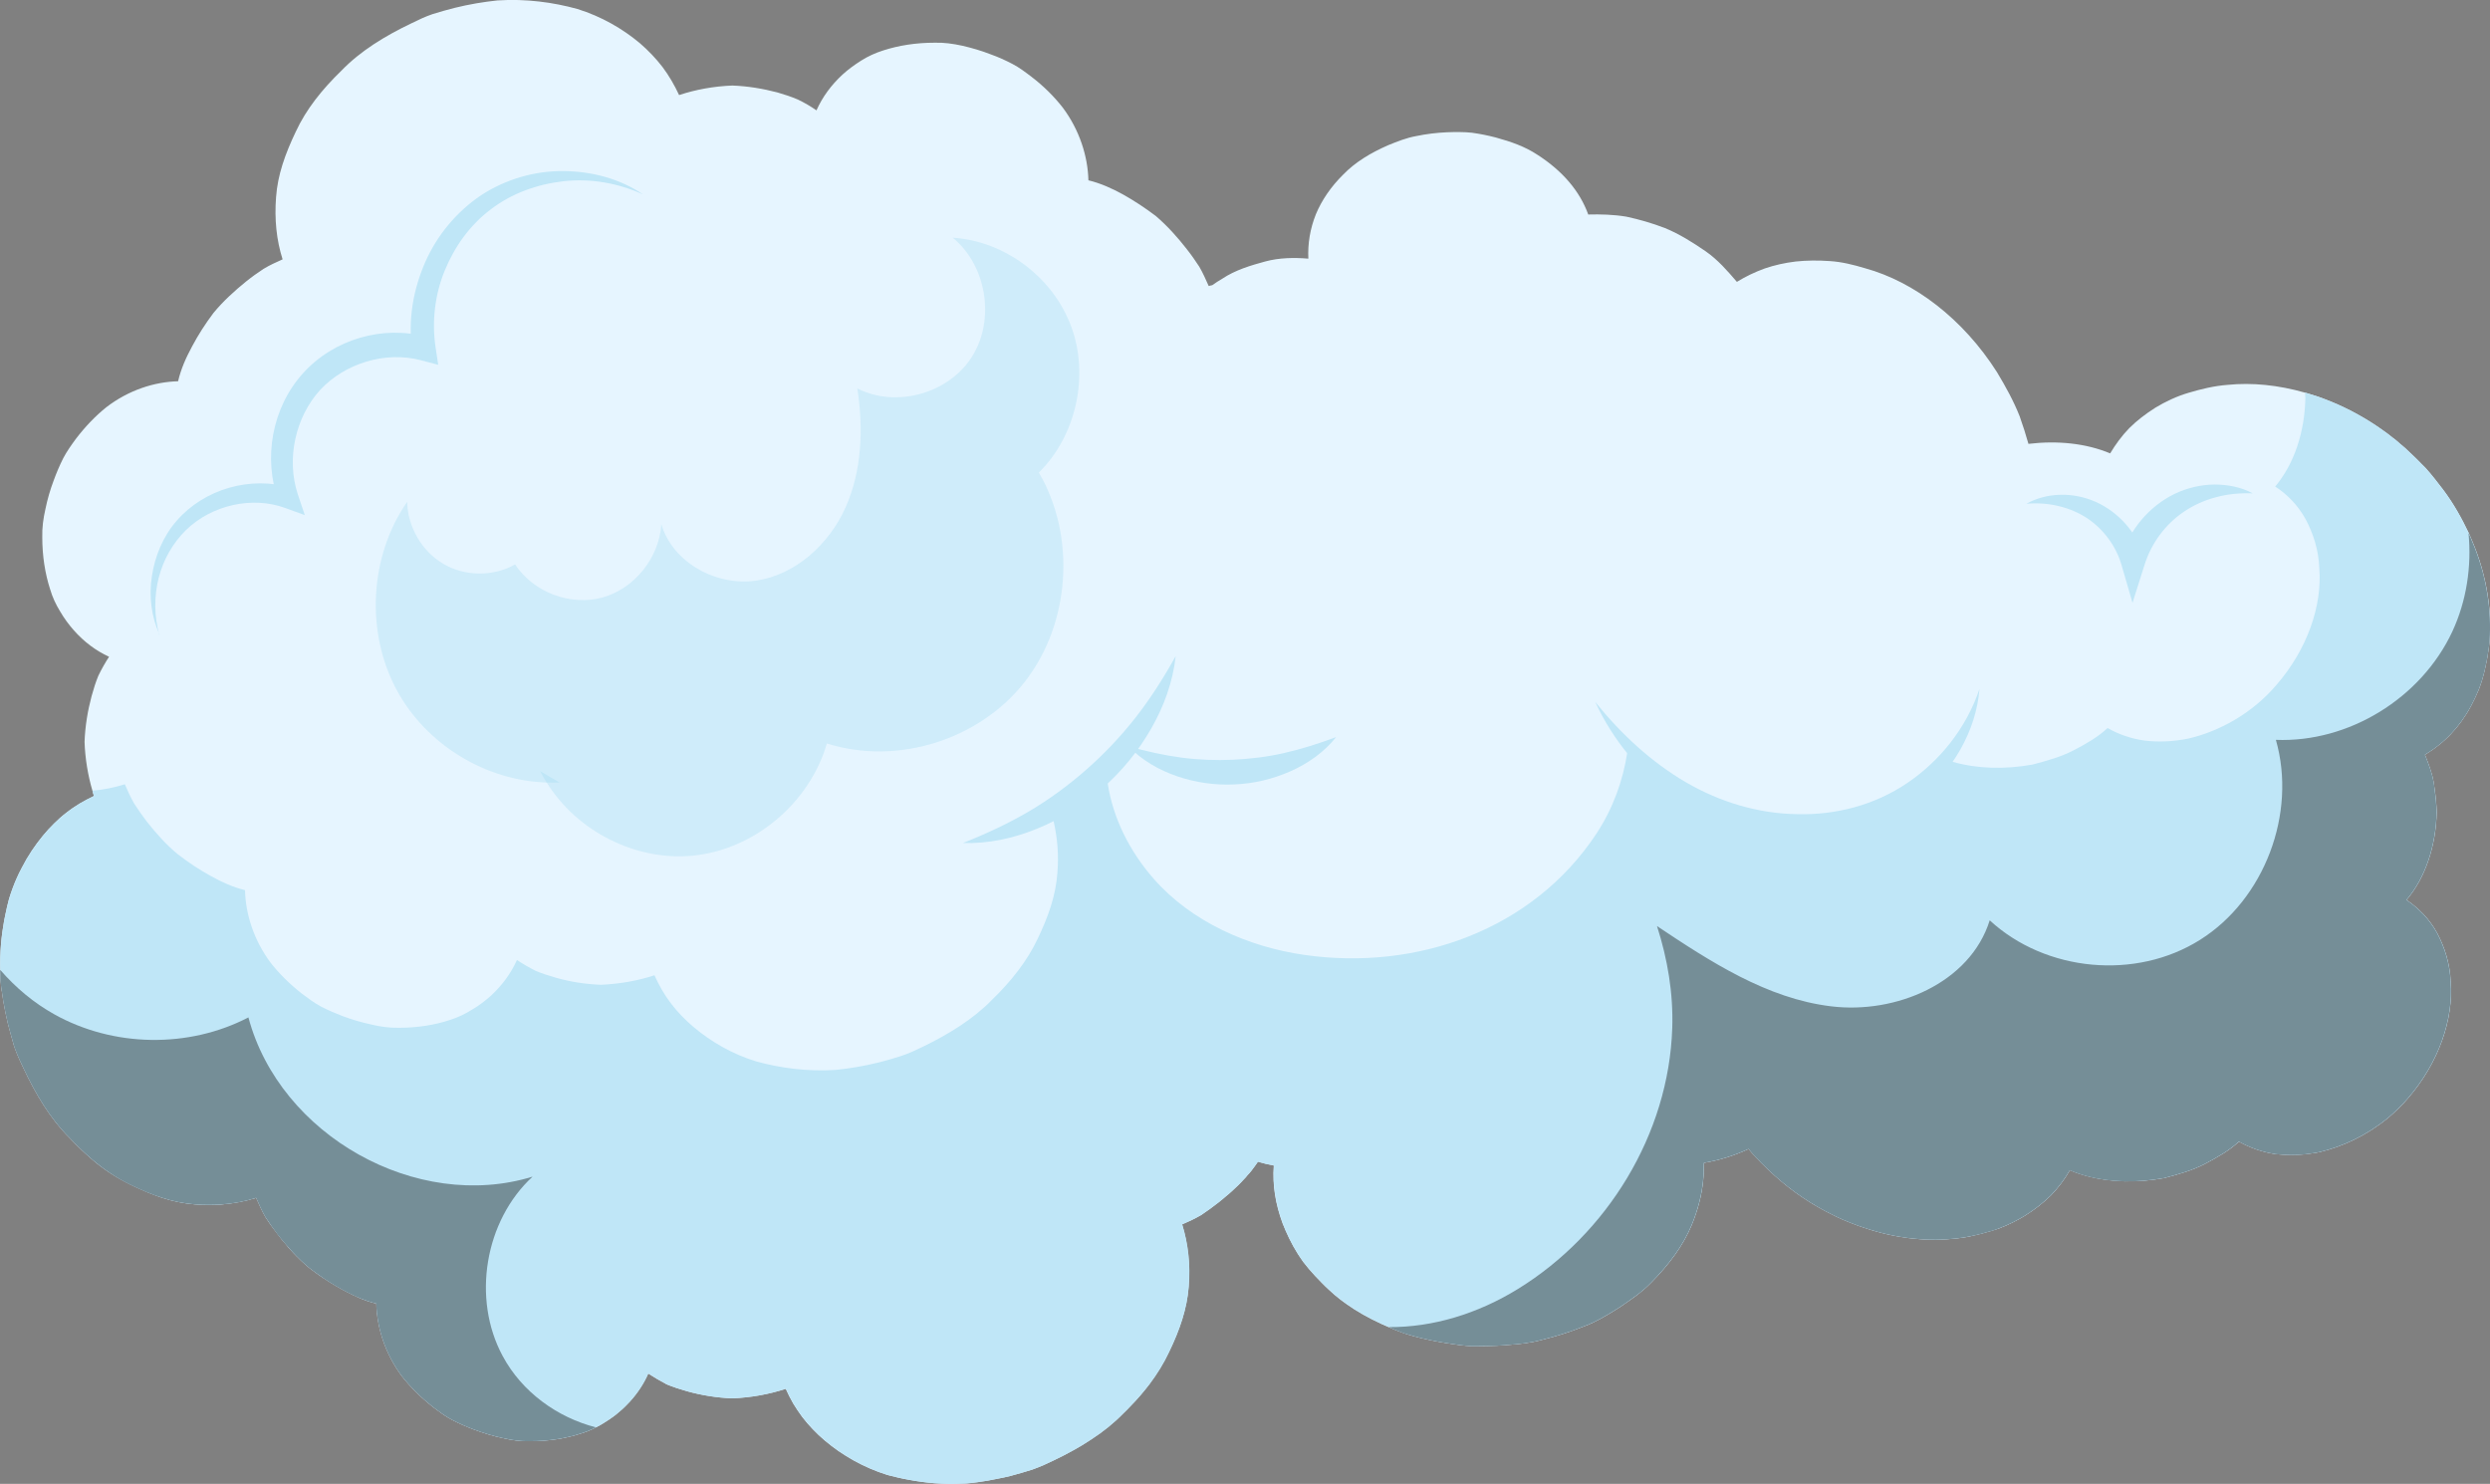<?xml version="1.0" encoding="UTF-8"?> <svg xmlns="http://www.w3.org/2000/svg" width="99" height="59" viewBox="0 0 99 59" fill="none"><rect x="0" y="0" width="99" height="59" fill="#808080" stroke="none"/><g clip-path="url(#clip0_185_29)"><path d="M99 25.023C99 25.178 99 25.328 98.983 25.482C98.972 25.62 98.955 25.752 98.932 25.89C98.898 26.159 98.842 26.423 98.785 26.67C98.723 26.928 98.649 27.169 98.559 27.404C98.462 27.639 98.355 27.863 98.242 28.075C98.015 28.499 97.743 28.872 97.438 29.193C97.285 29.354 97.121 29.503 96.951 29.635C96.781 29.772 96.6 29.893 96.413 30.008C96.549 30.352 96.691 30.719 96.759 31.097C96.775 31.183 96.787 31.275 96.793 31.367C96.838 31.665 96.866 31.969 96.877 32.279C96.849 33.632 96.43 34.894 95.677 35.783C95.921 35.944 96.147 36.139 96.357 36.357C96.459 36.466 96.555 36.58 96.645 36.706C96.736 36.833 96.821 36.959 96.894 37.097C97.183 37.641 97.409 38.312 97.432 39.041C97.551 40.515 96.962 42.253 95.734 43.669C95.615 43.813 95.485 43.945 95.349 44.077C95.219 44.208 95.083 44.329 94.942 44.449C94.098 45.143 93.136 45.591 92.23 45.803C92.134 45.826 92.032 45.843 91.936 45.855C91.54 45.918 91.155 45.929 90.793 45.912C90.691 45.906 90.589 45.9 90.487 45.889C89.938 45.809 89.445 45.631 89.015 45.39C88.625 45.751 88.155 46.015 87.657 46.279C87.159 46.537 86.604 46.692 86.038 46.841C85.777 46.887 85.517 46.921 85.257 46.944C84.198 47.03 83.168 46.898 82.291 46.526C82.087 46.887 81.832 47.225 81.532 47.535C81.227 47.833 80.881 48.103 80.485 48.349C80.185 48.527 79.862 48.694 79.517 48.825C79.404 48.866 79.285 48.906 79.166 48.94C78.9 49.02 78.611 49.095 78.317 49.158C78.221 49.181 78.125 49.193 78.023 49.21C77.887 49.233 77.751 49.244 77.615 49.256C76.523 49.365 75.306 49.221 74.094 48.808C73.953 48.762 73.817 48.717 73.681 48.659C73.681 48.659 73.679 48.659 73.675 48.659C73.404 48.556 73.132 48.441 72.866 48.303C72.057 47.908 71.27 47.386 70.551 46.738C70.409 46.612 70.274 46.485 70.138 46.348C70.07 46.285 70.002 46.216 69.94 46.147C69.872 46.084 69.809 46.015 69.747 45.946C69.708 45.9 69.668 45.86 69.628 45.814C69.589 45.769 69.555 45.728 69.521 45.682C68.938 45.952 68.332 46.136 67.743 46.233C67.743 46.279 67.738 46.319 67.738 46.365C67.738 46.566 67.732 46.761 67.71 46.956C67.653 47.529 67.5 48.114 67.262 48.694C66.923 49.519 66.362 50.271 65.644 50.999C65.468 51.177 65.275 51.343 65.066 51.504C64.857 51.659 64.642 51.808 64.415 51.963C64.081 52.175 63.725 52.399 63.34 52.582C63.215 52.639 63.085 52.697 62.955 52.743C62.428 52.955 61.868 53.133 61.285 53.276C60.843 53.397 60.379 53.448 59.91 53.477C59.842 53.483 59.768 53.494 59.694 53.494C59.621 53.494 59.547 53.5 59.479 53.505C59.236 53.517 58.998 53.523 58.76 53.523H58.5C58.177 53.505 57.86 53.46 57.544 53.408C57.079 53.334 56.621 53.242 56.185 53.121C56.038 53.081 55.891 53.035 55.749 52.984C55.675 52.955 55.608 52.932 55.54 52.903C55.466 52.875 55.398 52.852 55.33 52.817C54.792 52.594 54.289 52.341 53.83 52.049C53.83 52.049 53.813 52.037 53.808 52.032C53.457 51.808 53.128 51.561 52.834 51.28C52.738 51.194 52.647 51.102 52.557 51.011C52.466 50.919 52.376 50.827 52.291 50.735C52.115 50.546 51.957 50.362 51.809 50.167C51.521 49.766 51.289 49.336 51.108 48.911C51.068 48.82 51.034 48.728 50.994 48.642C50.711 47.873 50.587 47.128 50.644 46.342C50.428 46.302 50.219 46.25 50.01 46.187C50.01 46.187 49.975 46.245 49.959 46.267C49.891 46.365 49.823 46.457 49.755 46.548C49.704 46.612 49.653 46.675 49.591 46.732C49.551 46.789 49.5 46.841 49.449 46.893C49.302 47.059 49.138 47.214 48.974 47.363C48.889 47.438 48.804 47.518 48.713 47.587C48.628 47.655 48.544 47.73 48.453 47.799C48.227 47.982 47.994 48.149 47.757 48.309C47.508 48.453 47.253 48.573 46.998 48.682C47.236 49.451 47.332 50.282 47.259 51.16C47.191 52.043 46.902 52.88 46.477 53.758C46.268 54.205 46.008 54.624 45.702 55.031C45.475 55.329 45.221 55.628 44.944 55.909C44.853 56.006 44.757 56.104 44.66 56.195C44.281 56.585 43.851 56.929 43.381 57.233C43.149 57.388 42.906 57.538 42.651 57.675C42.402 57.813 42.147 57.945 41.881 58.071C41.74 58.14 41.604 58.203 41.462 58.266C41.321 58.323 41.185 58.381 41.038 58.432C40.743 58.524 40.455 58.61 40.166 58.685C39.996 58.725 39.832 58.765 39.662 58.794C39.396 58.851 39.136 58.897 38.876 58.931C38.734 58.948 38.593 58.966 38.451 58.977C38.383 58.983 38.315 58.989 38.247 58.989C37.523 59.023 36.815 58.966 36.153 58.839C35.853 58.788 35.564 58.719 35.281 58.644C35.044 58.57 34.811 58.484 34.585 58.386C34.358 58.289 34.144 58.18 33.934 58.065C33.725 57.945 33.526 57.824 33.334 57.692C33.147 57.56 32.966 57.423 32.796 57.279C32.627 57.136 32.468 56.987 32.315 56.826C32.168 56.672 32.026 56.511 31.896 56.339C31.766 56.167 31.647 55.983 31.534 55.8C31.427 55.61 31.325 55.415 31.24 55.22C31.155 55.243 31.076 55.272 30.991 55.295C30.906 55.318 30.821 55.341 30.736 55.364C30.56 55.41 30.385 55.444 30.209 55.478C29.853 55.542 29.491 55.582 29.111 55.599C28.489 55.57 27.889 55.473 27.323 55.318C27.04 55.238 26.768 55.152 26.508 55.043C26.247 54.905 26.004 54.762 25.772 54.612C25.596 55.014 25.353 55.381 25.053 55.714C25.002 55.765 24.951 55.823 24.9 55.874C24.849 55.926 24.793 55.977 24.736 56.029C24.679 56.081 24.623 56.132 24.566 56.178C24.509 56.23 24.447 56.276 24.385 56.322C24.26 56.413 24.125 56.505 23.989 56.585C23.892 56.648 23.791 56.706 23.689 56.752C23.649 56.775 23.61 56.798 23.57 56.815C23.423 56.884 23.276 56.941 23.123 56.987C22.506 57.193 21.809 57.302 21.079 57.302C20.711 57.314 20.343 57.262 19.976 57.176C19.602 57.096 19.228 56.981 18.855 56.843C18.555 56.729 18.26 56.603 17.983 56.459C17.774 56.35 17.581 56.218 17.4 56.081C17.338 56.035 17.276 55.989 17.213 55.943C16.976 55.754 16.749 55.559 16.545 55.352C16.336 55.146 16.149 54.939 15.979 54.721C15.311 53.827 14.983 52.783 14.96 51.831C14.842 51.802 14.723 51.768 14.604 51.727C14.4 51.659 14.208 51.578 14.009 51.481C13.868 51.412 13.726 51.337 13.591 51.263C13.257 51.079 12.928 50.873 12.606 50.644C12.498 50.569 12.396 50.489 12.289 50.408C12.051 50.213 11.83 49.995 11.627 49.778C11.525 49.663 11.423 49.554 11.332 49.439C11.236 49.324 11.14 49.21 11.055 49.095C10.874 48.866 10.704 48.63 10.551 48.389C10.409 48.143 10.291 47.879 10.183 47.627C9.742 47.764 9.272 47.85 8.791 47.891C8.451 47.913 8.094 47.913 7.738 47.885C7.302 47.85 6.877 47.764 6.453 47.627C6.028 47.483 5.609 47.306 5.174 47.093C4.902 46.961 4.63 46.807 4.376 46.64C4.115 46.468 3.866 46.279 3.623 46.067C3.328 45.814 3.045 45.539 2.768 45.246C1.998 44.484 1.415 43.503 0.917 42.442C0.815 42.224 0.713 42.012 0.634 41.8C0.606 41.725 0.577 41.656 0.555 41.582C0.47 41.283 0.385 40.985 0.311 40.698C0.277 40.555 0.243 40.406 0.215 40.263C0.153 39.97 0.108 39.683 0.068 39.396C0.051 39.247 0.034 39.104 0.023 38.961C0.017 38.886 0.011 38.811 0.011 38.737C0.011 38.679 5.8348e-05 38.622 0.011 38.565C-0.006 37.882 0.051 37.228 0.164 36.609C0.181 36.523 0.198 36.443 0.215 36.357C0.255 36.15 0.306 35.944 0.357 35.749C0.442 35.468 0.543 35.192 0.657 34.934C0.725 34.785 0.793 34.636 0.872 34.493C1.109 34.028 1.398 33.604 1.704 33.231C1.845 33.059 1.993 32.898 2.151 32.743C2.304 32.589 2.462 32.445 2.632 32.319C2.802 32.181 2.983 32.061 3.164 31.952C3.351 31.843 3.543 31.74 3.736 31.648C3.719 31.602 3.708 31.55 3.691 31.505C3.685 31.482 3.685 31.459 3.679 31.436H3.674C3.498 30.834 3.385 30.174 3.362 29.497C3.385 28.866 3.487 28.258 3.64 27.685C3.719 27.398 3.804 27.123 3.911 26.865C4.042 26.595 4.183 26.348 4.336 26.113C3.809 25.872 3.34 25.517 2.938 25.064C2.734 24.834 2.553 24.588 2.389 24.307C2.219 24.031 2.083 23.739 1.993 23.429C1.789 22.798 1.681 22.099 1.681 21.359C1.67 20.986 1.721 20.613 1.806 20.24C1.885 19.856 1.993 19.477 2.134 19.105C2.247 18.795 2.372 18.502 2.513 18.221C2.66 17.94 2.842 17.688 3.023 17.441C3.391 16.96 3.798 16.535 4.228 16.191C5.117 15.508 6.142 15.182 7.081 15.159C7.194 14.671 7.398 14.212 7.642 13.765C7.879 13.318 8.162 12.876 8.485 12.446C8.876 11.97 9.328 11.563 9.781 11.195C10.008 11.012 10.24 10.846 10.477 10.691C10.721 10.542 10.981 10.427 11.236 10.312C10.992 9.549 10.908 8.712 10.976 7.84C11.038 6.957 11.338 6.12 11.757 5.242C12.17 4.347 12.804 3.556 13.579 2.805C14.332 2.025 15.3 1.434 16.353 0.929C16.63 0.792 16.908 0.66 17.196 0.562C17.491 0.47 17.774 0.39 18.068 0.315C18.645 0.172 19.223 0.075 19.777 0.017C20.915 -0.057 21.996 0.092 22.953 0.356C23.915 0.654 24.759 1.147 25.438 1.715C25.777 2.007 26.077 2.323 26.338 2.661C26.598 3.005 26.819 3.39 27 3.78C27.657 3.562 28.375 3.43 29.117 3.401C29.74 3.424 30.345 3.527 30.911 3.676C31.194 3.757 31.466 3.848 31.721 3.957C31.987 4.084 32.23 4.227 32.462 4.388C32.7 3.854 33.051 3.378 33.498 2.965C33.719 2.764 33.968 2.581 34.24 2.409C34.511 2.237 34.806 2.105 35.111 2.007C35.728 1.807 36.419 1.698 37.155 1.698C37.523 1.686 37.891 1.738 38.259 1.818C38.632 1.904 39.011 2.013 39.379 2.157C39.685 2.265 39.974 2.397 40.251 2.541C40.528 2.684 40.772 2.873 41.015 3.057C41.496 3.424 41.915 3.843 42.255 4.279C42.923 5.173 43.251 6.217 43.274 7.169C43.749 7.284 44.202 7.485 44.649 7.731C45.091 7.978 45.526 8.265 45.951 8.586C46.415 8.982 46.823 9.44 47.185 9.905C47.366 10.134 47.53 10.37 47.683 10.605C47.83 10.857 47.944 11.121 48.057 11.373C48.102 11.362 48.147 11.345 48.198 11.339C48.323 11.247 48.453 11.167 48.589 11.086C49.121 10.731 49.732 10.553 50.298 10.398C50.87 10.243 51.464 10.238 52.019 10.284C51.991 9.693 52.087 9.096 52.319 8.517C52.551 7.961 52.913 7.427 53.4 6.946C53.887 6.441 54.504 6.074 55.2 5.77C55.557 5.626 55.925 5.477 56.315 5.409C56.706 5.328 57.113 5.277 57.526 5.259C57.86 5.248 58.2 5.242 58.517 5.277C58.845 5.322 59.162 5.386 59.468 5.466C60.074 5.632 60.634 5.827 61.127 6.154C62.111 6.785 62.808 7.588 63.147 8.529C63.634 8.517 64.155 8.529 64.664 8.615C65.174 8.724 65.689 8.873 66.198 9.068C66.781 9.309 67.313 9.647 67.806 9.985C68.298 10.324 68.694 10.783 69.057 11.207C69.402 10.995 69.77 10.817 70.166 10.674C70.551 10.542 70.964 10.45 71.394 10.398C71.83 10.352 72.283 10.347 72.753 10.381C73.223 10.41 73.681 10.524 74.162 10.668C76.098 11.201 78.045 12.669 79.398 14.797C79.743 15.371 80.06 15.944 80.298 16.547C80.428 16.914 80.547 17.281 80.649 17.648C81.804 17.51 82.936 17.625 83.898 18.026C84.108 17.677 84.357 17.332 84.657 17.023C84.957 16.724 85.308 16.455 85.698 16.208C86.1 15.967 86.542 15.755 87.017 15.617C87.498 15.474 88.025 15.342 88.574 15.302C89.53 15.204 90.583 15.308 91.647 15.612C91.664 15.617 91.675 15.617 91.692 15.623C91.851 15.669 92.01 15.721 92.168 15.772C92.332 15.83 92.496 15.893 92.666 15.962C92.677 15.967 92.683 15.967 92.694 15.973C92.864 16.042 93.028 16.116 93.198 16.197C93.368 16.277 93.538 16.363 93.702 16.455C94.047 16.644 94.381 16.851 94.71 17.086C94.862 17.189 95.01 17.304 95.151 17.418C95.162 17.424 95.174 17.43 95.179 17.436C95.264 17.504 95.349 17.573 95.428 17.648C95.496 17.699 95.564 17.762 95.632 17.82C95.915 18.078 96.181 18.342 96.442 18.611C96.696 18.887 96.917 19.185 97.138 19.472C97.551 20.022 97.874 20.602 98.151 21.187C98.151 21.192 98.151 21.192 98.151 21.192C98.168 21.232 98.191 21.273 98.208 21.313C98.344 21.622 98.462 21.926 98.564 22.236C98.666 22.54 98.751 22.85 98.813 23.154C98.949 23.796 99.011 24.421 99.006 25.023H99Z" fill="#E6F5FF"></path><path d="M99 25.024C99 25.178 99 25.328 98.983 25.482C98.972 25.62 98.955 25.752 98.932 25.89C98.898 26.159 98.842 26.423 98.785 26.67C98.723 26.928 98.649 27.169 98.559 27.404C98.462 27.639 98.355 27.863 98.242 28.075C98.015 28.499 97.743 28.872 97.438 29.193C97.285 29.354 97.121 29.503 96.951 29.635C96.781 29.773 96.6 29.893 96.413 30.008C96.549 30.352 96.696 30.719 96.759 31.097C96.775 31.189 96.787 31.275 96.798 31.367C96.844 31.665 96.872 31.969 96.883 32.279C96.855 33.632 96.436 34.894 95.683 35.783C95.927 35.944 96.153 36.139 96.362 36.357C96.464 36.466 96.56 36.58 96.651 36.707C96.742 36.833 96.826 36.959 96.9 37.097C97.189 37.642 97.415 38.312 97.438 39.041C97.557 40.515 96.968 42.253 95.74 43.669C95.621 43.813 95.491 43.945 95.355 44.077C95.225 44.209 95.089 44.329 94.947 44.449C94.104 45.143 93.142 45.591 92.236 45.803C92.14 45.826 92.038 45.843 91.942 45.855C91.545 45.923 91.16 45.935 90.798 45.912C90.696 45.906 90.594 45.9 90.493 45.889C89.944 45.809 89.451 45.631 89.021 45.39C88.63 45.751 88.16 46.015 87.662 46.279C87.164 46.537 86.609 46.692 86.043 46.841C85.783 46.887 85.523 46.921 85.262 46.944C84.21 47.036 83.179 46.904 82.296 46.531C82.093 46.887 81.838 47.225 81.538 47.535C81.232 47.833 80.887 48.103 80.491 48.349C80.191 48.527 79.868 48.694 79.523 48.825C79.409 48.871 79.291 48.911 79.172 48.946C78.906 49.026 78.617 49.101 78.323 49.158C78.227 49.181 78.13 49.193 78.028 49.21C77.892 49.233 77.757 49.244 77.621 49.256C76.528 49.365 75.311 49.221 74.1 48.808C73.959 48.762 73.823 48.717 73.687 48.659C73.687 48.659 73.685 48.659 73.681 48.659C73.409 48.556 73.138 48.441 72.872 48.304C72.062 47.908 71.275 47.386 70.557 46.738C70.415 46.612 70.279 46.485 70.144 46.348C70.076 46.285 70.008 46.216 69.945 46.147C69.872 46.078 69.809 46.015 69.747 45.946C69.708 45.9 69.674 45.86 69.634 45.814C69.594 45.769 69.56 45.728 69.526 45.682C68.944 45.952 68.338 46.136 67.749 46.233H67.743V46.365C67.743 46.566 67.738 46.761 67.715 46.956C67.659 47.529 67.506 48.114 67.268 48.694C66.928 49.52 66.368 50.271 65.649 50.999C65.474 51.183 65.275 51.349 65.072 51.504C64.862 51.659 64.647 51.808 64.421 51.963C64.087 52.175 63.73 52.399 63.345 52.582C63.221 52.639 63.091 52.697 62.96 52.743C62.434 52.955 61.874 53.133 61.291 53.276C60.849 53.397 60.385 53.448 59.915 53.477C59.847 53.483 59.774 53.494 59.7 53.494C59.632 53.5 59.559 53.506 59.485 53.511C59.247 53.511 59.004 53.523 58.766 53.523H58.506C58.183 53.506 57.866 53.46 57.549 53.408C57.085 53.334 56.627 53.242 56.191 53.121C56.044 53.081 55.896 53.035 55.755 52.989C55.681 52.961 55.613 52.932 55.545 52.903C55.472 52.875 55.404 52.852 55.336 52.817C54.798 52.594 54.294 52.341 53.836 52.049C53.83 52.043 53.825 52.037 53.813 52.032C53.462 51.808 53.134 51.561 52.84 51.28C52.743 51.194 52.653 51.102 52.562 51.011C52.472 50.919 52.381 50.827 52.296 50.735C52.121 50.546 51.962 50.363 51.815 50.168C51.521 49.766 51.294 49.342 51.108 48.917C51.068 48.825 51.034 48.734 51 48.642C50.717 47.873 50.593 47.128 50.649 46.342C50.434 46.302 50.225 46.256 50.015 46.193C49.998 46.216 49.981 46.245 49.964 46.267C49.896 46.365 49.828 46.457 49.755 46.548C49.704 46.612 49.653 46.675 49.596 46.732C49.557 46.789 49.506 46.841 49.455 46.893C49.308 47.059 49.144 47.214 48.979 47.363C48.894 47.438 48.809 47.518 48.719 47.587C48.634 47.661 48.549 47.736 48.459 47.805C48.232 47.982 47.994 48.154 47.762 48.309C47.513 48.453 47.259 48.573 47.004 48.682C47.242 49.451 47.338 50.282 47.264 51.16C47.196 52.043 46.908 52.88 46.483 53.758C46.274 54.205 46.013 54.624 45.708 55.031C45.481 55.329 45.227 55.628 44.949 55.909C44.859 56.006 44.762 56.104 44.666 56.196C44.287 56.586 43.857 56.93 43.387 57.234C43.155 57.388 42.911 57.538 42.657 57.675C42.408 57.813 42.153 57.945 41.887 58.071C41.745 58.14 41.609 58.203 41.468 58.266C41.327 58.323 41.191 58.381 41.044 58.432C40.749 58.524 40.46 58.61 40.172 58.685C40.002 58.725 39.838 58.765 39.668 58.794C39.402 58.851 39.142 58.897 38.881 58.931C38.74 58.954 38.598 58.966 38.457 58.983C38.389 58.989 38.321 58.989 38.253 58.989C37.528 59.023 36.821 58.966 36.159 58.84C35.859 58.788 35.57 58.719 35.287 58.645C35.049 58.57 34.817 58.484 34.591 58.386C34.364 58.289 34.149 58.18 33.94 58.065C33.73 57.945 33.532 57.824 33.34 57.692C33.153 57.56 32.972 57.423 32.802 57.279C32.632 57.136 32.474 56.987 32.321 56.826C32.174 56.672 32.032 56.511 31.902 56.339C31.772 56.167 31.653 55.983 31.54 55.8C31.432 55.611 31.33 55.415 31.245 55.22C31.16 55.249 31.081 55.272 30.996 55.295C30.911 55.318 30.826 55.341 30.742 55.364C30.566 55.41 30.391 55.444 30.215 55.478C29.859 55.542 29.496 55.582 29.117 55.599C28.494 55.576 27.894 55.478 27.328 55.318C27.045 55.238 26.774 55.152 26.513 55.043C26.253 54.905 26.009 54.762 25.777 54.612C25.602 55.014 25.359 55.381 25.059 55.714C25.008 55.765 24.957 55.823 24.906 55.874C24.855 55.932 24.798 55.983 24.742 56.035C24.685 56.087 24.628 56.132 24.572 56.178C24.515 56.23 24.453 56.276 24.391 56.322C24.266 56.413 24.13 56.505 23.994 56.586C23.898 56.649 23.796 56.706 23.694 56.752C23.655 56.775 23.615 56.798 23.576 56.815C23.428 56.884 23.281 56.941 23.128 56.987C22.511 57.193 21.815 57.302 21.085 57.302C20.717 57.314 20.349 57.262 19.981 57.176C19.608 57.096 19.234 56.981 18.86 56.844C18.56 56.735 18.266 56.603 17.989 56.459C17.779 56.35 17.587 56.218 17.406 56.081C17.343 56.035 17.281 55.989 17.219 55.943C16.981 55.754 16.755 55.559 16.551 55.352C16.342 55.146 16.155 54.939 15.985 54.721C15.317 53.827 14.989 52.783 14.966 51.831C14.847 51.802 14.728 51.768 14.61 51.728C14.406 51.659 14.213 51.578 14.015 51.481C13.874 51.418 13.738 51.343 13.596 51.269C13.262 51.085 12.934 50.879 12.611 50.644C12.504 50.569 12.402 50.489 12.294 50.408C12.057 50.213 11.836 49.995 11.632 49.778C11.53 49.663 11.428 49.554 11.338 49.439C11.236 49.33 11.145 49.215 11.055 49.101C10.879 48.866 10.71 48.63 10.557 48.39C10.415 48.143 10.296 47.879 10.189 47.627C9.747 47.77 9.277 47.856 8.796 47.891C8.457 47.914 8.1 47.914 7.743 47.885C7.308 47.85 6.883 47.764 6.459 47.627C6.034 47.495 5.609 47.311 5.174 47.099C4.902 46.967 4.636 46.812 4.381 46.64C4.121 46.468 3.872 46.279 3.628 46.067C3.334 45.814 3.051 45.539 2.774 45.247C2.004 44.484 1.421 43.503 0.923 42.442C0.821 42.224 0.719 42.012 0.64 41.8C0.611 41.725 0.583 41.656 0.56 41.582C0.476 41.283 0.391 40.985 0.317 40.698C0.283 40.555 0.249 40.406 0.221 40.263C0.159 39.97 0.113 39.683 0.074 39.397H0.068C0.045 39.247 0.028 39.104 0.017 38.966C0.011 38.892 0.011 38.812 0.011 38.737C0.011 38.68 5.8348e-05 38.622 0.011 38.565C-0.006 37.882 0.051 37.228 0.164 36.609C0.181 36.523 0.198 36.443 0.215 36.357C0.255 36.15 0.306 35.944 0.357 35.749C0.442 35.468 0.543 35.193 0.657 34.934C0.725 34.785 0.793 34.636 0.872 34.493C1.109 34.028 1.398 33.604 1.704 33.231C1.845 33.059 1.993 32.898 2.151 32.743C2.304 32.594 2.462 32.451 2.632 32.319C2.802 32.187 2.983 32.067 3.164 31.952C3.351 31.843 3.543 31.74 3.736 31.648C3.719 31.602 3.708 31.55 3.691 31.505C3.685 31.482 3.679 31.459 3.674 31.436H3.679C4.126 31.401 4.551 31.31 4.964 31.183C5.072 31.436 5.191 31.7 5.332 31.946C5.485 32.187 5.655 32.422 5.83 32.657C6.193 33.116 6.594 33.575 7.07 33.965C7.489 34.292 7.925 34.579 8.372 34.825C8.813 35.072 9.26 35.273 9.742 35.393C9.764 36.345 10.092 37.383 10.76 38.278C11.1 38.714 11.519 39.127 11.994 39.5C12.238 39.683 12.487 39.873 12.764 40.022C13.042 40.165 13.336 40.291 13.636 40.406C14.009 40.544 14.383 40.653 14.757 40.733C15.125 40.825 15.492 40.87 15.86 40.865C16.591 40.865 17.287 40.756 17.904 40.549C18.209 40.452 18.498 40.314 18.77 40.142C19.047 39.981 19.291 39.792 19.517 39.592C19.964 39.178 20.315 38.703 20.553 38.169C20.785 38.324 21.034 38.467 21.294 38.599C21.549 38.708 21.821 38.794 22.104 38.875C22.67 39.035 23.27 39.133 23.892 39.156C24.645 39.121 25.359 38.995 26.021 38.777C26.196 39.167 26.411 39.551 26.677 39.895C26.932 40.234 27.238 40.549 27.577 40.836C28.257 41.41 29.106 41.909 30.062 42.201C31.013 42.465 32.106 42.614 33.232 42.539C33.792 42.482 34.364 42.385 34.947 42.241C35.236 42.167 35.525 42.086 35.819 41.989C36.108 41.897 36.385 41.765 36.662 41.633C37.715 41.123 38.683 40.532 39.442 39.752C40.211 39.007 40.845 38.203 41.259 37.32C41.683 36.437 41.977 35.6 42.04 34.716C42.102 33.994 42.04 33.306 41.892 32.657C41.859 32.52 41.825 32.382 41.779 32.245C42.034 32.136 42.289 32.009 42.538 31.866C42.77 31.711 43.008 31.539 43.234 31.361C43.489 31.155 43.743 30.931 43.987 30.696C43.998 30.851 44.015 31.006 44.044 31.16C44.253 32.543 44.926 33.862 45.86 34.929C47.366 36.655 49.642 37.653 51.866 37.968C56.304 38.605 60.94 36.993 63.481 33.133C64.144 32.118 64.523 31.04 64.698 29.927C64.71 29.853 64.721 29.784 64.732 29.709C64.93 29.91 65.123 30.111 65.332 30.294C67.472 32.221 70.194 33.03 72.396 32.812C72.94 32.772 73.472 32.646 73.947 32.503C74.428 32.359 74.864 32.147 75.266 31.906C75.662 31.659 76.008 31.39 76.313 31.092C76.613 30.782 76.868 30.444 77.072 30.088C77.259 30.168 77.451 30.237 77.649 30.294C78.623 30.57 79.721 30.598 80.819 30.398C81.385 30.248 81.94 30.094 82.438 29.836C82.936 29.578 83.411 29.308 83.796 28.947C84.227 29.193 84.725 29.371 85.268 29.446C85.806 29.509 86.4 29.491 87.011 29.365C88.217 29.084 89.53 28.384 90.515 27.226C91.743 25.809 92.332 24.072 92.213 22.598C92.191 21.869 91.964 21.198 91.675 20.653C91.376 20.108 90.951 19.661 90.459 19.346C91.211 18.451 91.63 17.189 91.659 15.841C91.659 15.767 91.653 15.686 91.647 15.612C91.664 15.618 91.675 15.618 91.692 15.623C91.851 15.669 92.01 15.721 92.168 15.772C92.332 15.83 92.496 15.893 92.666 15.962C92.677 15.967 92.683 15.967 92.694 15.973C92.864 16.042 93.028 16.116 93.198 16.197C93.368 16.277 93.538 16.363 93.702 16.455C94.047 16.644 94.381 16.851 94.71 17.086C94.862 17.189 95.01 17.304 95.151 17.419C95.162 17.424 95.174 17.43 95.179 17.436C95.264 17.505 95.349 17.573 95.428 17.648C95.496 17.7 95.564 17.763 95.632 17.82C95.915 18.078 96.181 18.342 96.442 18.611C96.691 18.892 96.911 19.179 97.138 19.472C97.551 20.022 97.874 20.602 98.151 21.187C98.151 21.192 98.151 21.192 98.151 21.192C98.168 21.233 98.191 21.273 98.208 21.313C98.344 21.622 98.462 21.927 98.564 22.236C98.666 22.546 98.745 22.85 98.813 23.154C98.949 23.796 99.011 24.421 99.006 25.024H99Z" fill="#BFE6F7"></path><path d="M6.345 25.236C6.017 24.525 5.915 23.704 6.04 22.907C6.159 22.116 6.481 21.324 7.03 20.699C8.123 19.443 9.957 18.91 11.592 19.397L11.077 19.936C10.455 18.233 10.811 16.214 12.04 14.849C13.268 13.484 15.221 12.916 16.976 13.398L16.392 13.931C16.211 12.733 16.432 11.511 16.902 10.433C17.377 9.349 18.164 8.408 19.132 7.76C20.111 7.123 21.26 6.791 22.392 6.802C23.519 6.808 24.651 7.106 25.568 7.731C24.566 7.273 23.474 7.089 22.415 7.204C21.362 7.324 20.343 7.686 19.517 8.322C18.685 8.942 18.068 9.813 17.677 10.771C17.287 11.729 17.168 12.784 17.315 13.788L17.423 14.505L16.726 14.321C15.328 13.954 13.715 14.442 12.73 15.503C11.751 16.575 11.372 18.244 11.841 19.655L12.119 20.481L11.332 20.194C10.036 19.724 8.434 20.068 7.398 21.072C6.883 21.577 6.498 22.236 6.311 22.97C6.125 23.699 6.125 24.49 6.334 25.242L6.345 25.236Z" fill="#BFE6F7"></path><path d="M38.287 33.518C39.215 33.151 40.087 32.743 40.908 32.262C41.728 31.78 42.487 31.218 43.194 30.598C43.902 29.973 44.553 29.291 45.142 28.539C45.73 27.788 46.251 26.974 46.743 26.09C46.636 27.1 46.279 28.081 45.77 28.97C45.261 29.858 44.604 30.667 43.828 31.344C43.059 32.021 42.176 32.566 41.23 32.95C40.291 33.334 39.283 33.552 38.281 33.518H38.287Z" fill="#BFE6F7"></path><path d="M44.864 29.675C45.589 29.876 46.279 30.03 46.97 30.122C47.66 30.214 48.345 30.237 49.025 30.208C49.704 30.174 50.389 30.094 51.062 29.939C51.742 29.784 52.41 29.572 53.123 29.308C52.647 29.904 52.008 30.357 51.306 30.667C50.604 30.977 49.84 31.16 49.07 31.189C48.3 31.224 47.525 31.114 46.794 30.862C46.07 30.616 45.391 30.22 44.864 29.669V29.675Z" fill="#BFE6F7"></path><path d="M63.425 27.909C64.46 29.199 65.666 30.306 67.03 31.103C68.394 31.895 69.917 32.353 71.462 32.371C73.002 32.411 74.547 32.004 75.832 31.132C77.117 30.26 78.17 28.97 78.702 27.392C78.572 29.067 77.621 30.673 76.279 31.751C75.611 32.302 74.825 32.709 73.998 32.984C73.172 33.248 72.3 33.363 71.44 33.357C70.579 33.328 69.719 33.185 68.904 32.916C68.089 32.635 67.313 32.25 66.623 31.751C65.23 30.77 64.121 29.423 63.425 27.909Z" fill="#BFE6F7"></path><path d="M80.57 20.028C81.368 19.581 82.421 19.552 83.321 19.953C84.226 20.355 84.957 21.175 85.262 22.162H84.34C84.657 21.06 85.455 20.125 86.457 19.638C86.96 19.397 87.504 19.271 88.041 19.265C88.579 19.265 89.106 19.368 89.564 19.615C89.049 19.598 88.562 19.644 88.104 19.77C87.645 19.89 87.215 20.085 86.841 20.338C86.089 20.842 85.534 21.605 85.268 22.448L84.787 23.968L84.345 22.448C84.13 21.714 83.643 21.049 82.987 20.607C82.325 20.171 81.475 19.953 80.576 20.028H80.57Z" fill="#BFE6F7"></path><path d="M22.251 31.114C22.081 31.12 21.911 31.126 21.736 31.114C21.64 30.965 21.555 30.816 21.476 30.661L22.251 31.114Z" fill="#BFE6F7"></path><g style="mix-blend-mode:soft-light" opacity="0.5"><path d="M23.689 56.752C23.649 56.775 23.61 56.797 23.57 56.815C23.423 56.883 23.276 56.941 23.123 56.987C22.506 57.193 21.809 57.302 21.079 57.302C20.711 57.314 20.343 57.262 19.976 57.176C19.602 57.096 19.228 56.981 18.855 56.843C18.555 56.734 18.26 56.602 17.983 56.459C17.774 56.35 17.581 56.218 17.4 56.081C17.338 56.035 17.276 55.989 17.213 55.943C16.976 55.754 16.749 55.559 16.545 55.352C16.336 55.146 16.149 54.939 15.979 54.721C15.311 53.827 14.983 52.783 14.96 51.831C14.842 51.802 14.723 51.768 14.604 51.727C14.258 51.613 13.925 51.452 13.591 51.269C13.257 51.085 12.928 50.879 12.606 50.643C12.498 50.569 12.396 50.489 12.289 50.408C12.051 50.213 11.83 49.995 11.627 49.777C11.423 49.554 11.23 49.33 11.049 49.101C10.874 48.865 10.704 48.63 10.551 48.389C10.409 48.143 10.291 47.879 10.183 47.627C9.742 47.77 9.272 47.856 8.791 47.89C8.451 47.913 8.094 47.913 7.738 47.885C7.302 47.85 6.877 47.764 6.453 47.627C6.028 47.495 5.604 47.311 5.168 47.099C4.625 46.835 4.109 46.485 3.623 46.067C3.328 45.814 3.045 45.539 2.768 45.246C1.998 44.484 1.415 43.503 0.917 42.442C0.815 42.224 0.713 42.012 0.634 41.8C0.606 41.725 0.577 41.656 0.555 41.581C0.47 41.283 0.385 40.985 0.311 40.698C0.277 40.555 0.243 40.406 0.215 40.262C0.153 39.97 0.108 39.683 0.068 39.396C0.045 39.247 0.028 39.104 0.017 38.966C0.011 38.892 0.011 38.811 0.011 38.737C0.011 38.679 5.8348e-05 38.622 0.011 38.565C0.623 39.27 1.347 39.878 2.162 40.331C4.506 41.639 7.494 41.691 9.877 40.452C11.128 45.149 16.579 48.2 21.175 46.783C19.274 48.533 18.753 51.636 19.987 53.918C20.751 55.341 22.149 56.356 23.694 56.752H23.689Z" fill="#2C3538"></path></g><path opacity="0.6" d="M41.304 18.789C42.793 21.33 42.555 24.794 40.743 27.111C38.932 29.428 35.66 30.443 32.876 29.56C32.185 31.94 29.977 33.787 27.544 34.022C25.274 34.24 22.947 33.059 21.736 31.114C19.313 31.04 16.953 29.612 15.781 27.45C14.525 25.138 14.689 22.11 16.189 19.953C16.211 20.957 16.777 21.926 17.638 22.425C18.498 22.924 19.613 22.93 20.479 22.443C21.215 23.555 22.681 24.106 23.955 23.756C25.223 23.406 26.213 22.173 26.293 20.842C26.751 22.38 28.489 23.314 30.062 23.085C31.63 22.855 32.961 21.645 33.617 20.177C34.274 18.715 34.33 17.034 34.087 15.445C35.627 16.231 37.715 15.652 38.644 14.184C39.578 12.71 39.227 10.547 37.879 9.452C39.945 9.578 41.87 11.023 42.594 12.991C43.313 14.952 42.787 17.327 41.304 18.789Z" fill="#BFE6F7"></path><g style="mix-blend-mode:soft-light" opacity="0.5"><path d="M98.808 23.154C98.745 22.85 98.66 22.54 98.558 22.236C98.457 21.927 98.338 21.622 98.202 21.313C98.185 21.273 98.162 21.233 98.145 21.192C98.275 22.529 98.066 23.899 97.5 25.115C96.26 27.765 93.379 29.532 90.487 29.417C91.325 32.348 90.028 35.76 87.475 37.366C84.923 38.978 81.334 38.645 79.109 36.592C78.328 39.093 75.362 40.331 72.793 40.01C70.251 39.7 68.015 38.244 65.881 36.821C66.3 38.129 66.532 39.488 66.487 40.876C66.351 45.103 63.894 49.066 60.357 51.246C58.749 52.238 56.966 52.777 55.217 52.766C55.257 52.783 55.291 52.8 55.33 52.817C55.398 52.852 55.466 52.875 55.54 52.903C55.608 52.932 55.675 52.961 55.749 52.989C55.891 53.035 56.038 53.081 56.185 53.121C56.621 53.242 57.079 53.334 57.544 53.408C57.86 53.46 58.177 53.506 58.5 53.523H58.76C58.998 53.523 59.242 53.517 59.479 53.511C59.553 53.506 59.627 53.5 59.694 53.494C59.768 53.494 59.842 53.483 59.91 53.477C60.379 53.448 60.843 53.397 61.285 53.276C61.868 53.133 62.428 52.955 62.955 52.743C63.085 52.697 63.215 52.639 63.34 52.582C63.725 52.399 64.081 52.175 64.415 51.963C64.642 51.808 64.857 51.659 65.066 51.504C65.27 51.349 65.468 51.183 65.644 50.999C66.362 50.271 66.923 49.52 67.262 48.694C67.5 48.114 67.653 47.529 67.71 46.956C67.732 46.761 67.738 46.566 67.738 46.365C67.738 46.319 67.743 46.279 67.743 46.233C68.332 46.136 68.938 45.952 69.521 45.682C69.555 45.728 69.589 45.769 69.628 45.814C69.668 45.86 69.702 45.901 69.742 45.946C69.804 46.015 69.866 46.078 69.94 46.147C70.002 46.216 70.07 46.285 70.138 46.348C70.274 46.486 70.409 46.612 70.551 46.738C71.27 47.386 72.057 47.908 72.866 48.304C73.132 48.441 73.404 48.556 73.675 48.659C73.675 48.659 73.677 48.659 73.681 48.659C73.817 48.717 73.953 48.762 74.094 48.808C75.306 49.221 76.523 49.365 77.615 49.256C77.751 49.244 77.887 49.233 78.023 49.21C78.125 49.193 78.221 49.181 78.317 49.158C78.611 49.101 78.9 49.026 79.166 48.946C79.285 48.911 79.404 48.871 79.517 48.825C79.862 48.694 80.185 48.527 80.485 48.349C80.881 48.103 81.227 47.833 81.532 47.535C81.832 47.225 82.087 46.887 82.291 46.531C83.174 46.904 84.204 47.036 85.257 46.944C85.517 46.921 85.777 46.887 86.038 46.841C86.604 46.692 87.159 46.537 87.657 46.279C88.155 46.015 88.625 45.751 89.015 45.39C89.445 45.631 89.938 45.809 90.487 45.889C90.589 45.901 90.691 45.906 90.793 45.912C91.155 45.935 91.54 45.923 91.936 45.855C92.032 45.843 92.134 45.826 92.23 45.803C93.136 45.591 94.098 45.143 94.942 44.449C95.083 44.329 95.219 44.209 95.349 44.077C95.485 43.945 95.615 43.813 95.734 43.669C96.962 42.253 97.551 40.515 97.432 39.041C97.409 38.312 97.183 37.642 96.894 37.097C96.821 36.959 96.736 36.833 96.645 36.707C96.555 36.58 96.459 36.466 96.357 36.357C96.147 36.139 95.921 35.944 95.677 35.783C96.43 34.894 96.849 33.633 96.877 32.279C96.866 31.969 96.838 31.665 96.793 31.367C96.787 31.275 96.775 31.183 96.759 31.097C96.691 30.719 96.549 30.352 96.413 30.008C96.6 29.893 96.781 29.773 96.951 29.635C97.121 29.503 97.285 29.354 97.438 29.193C97.743 28.872 98.015 28.499 98.242 28.075C98.355 27.863 98.462 27.639 98.558 27.404C98.649 27.169 98.723 26.928 98.785 26.67C98.842 26.423 98.898 26.159 98.932 25.89C98.955 25.752 98.972 25.62 98.983 25.483C98.994 25.328 99 25.178 99 25.024C99.006 24.421 98.944 23.796 98.808 23.154Z" fill="#2C3538"></path></g></g><defs><clipPath id="clip0_185_29"><rect width="99" height="59" fill="white"></rect></clipPath></defs></svg> 